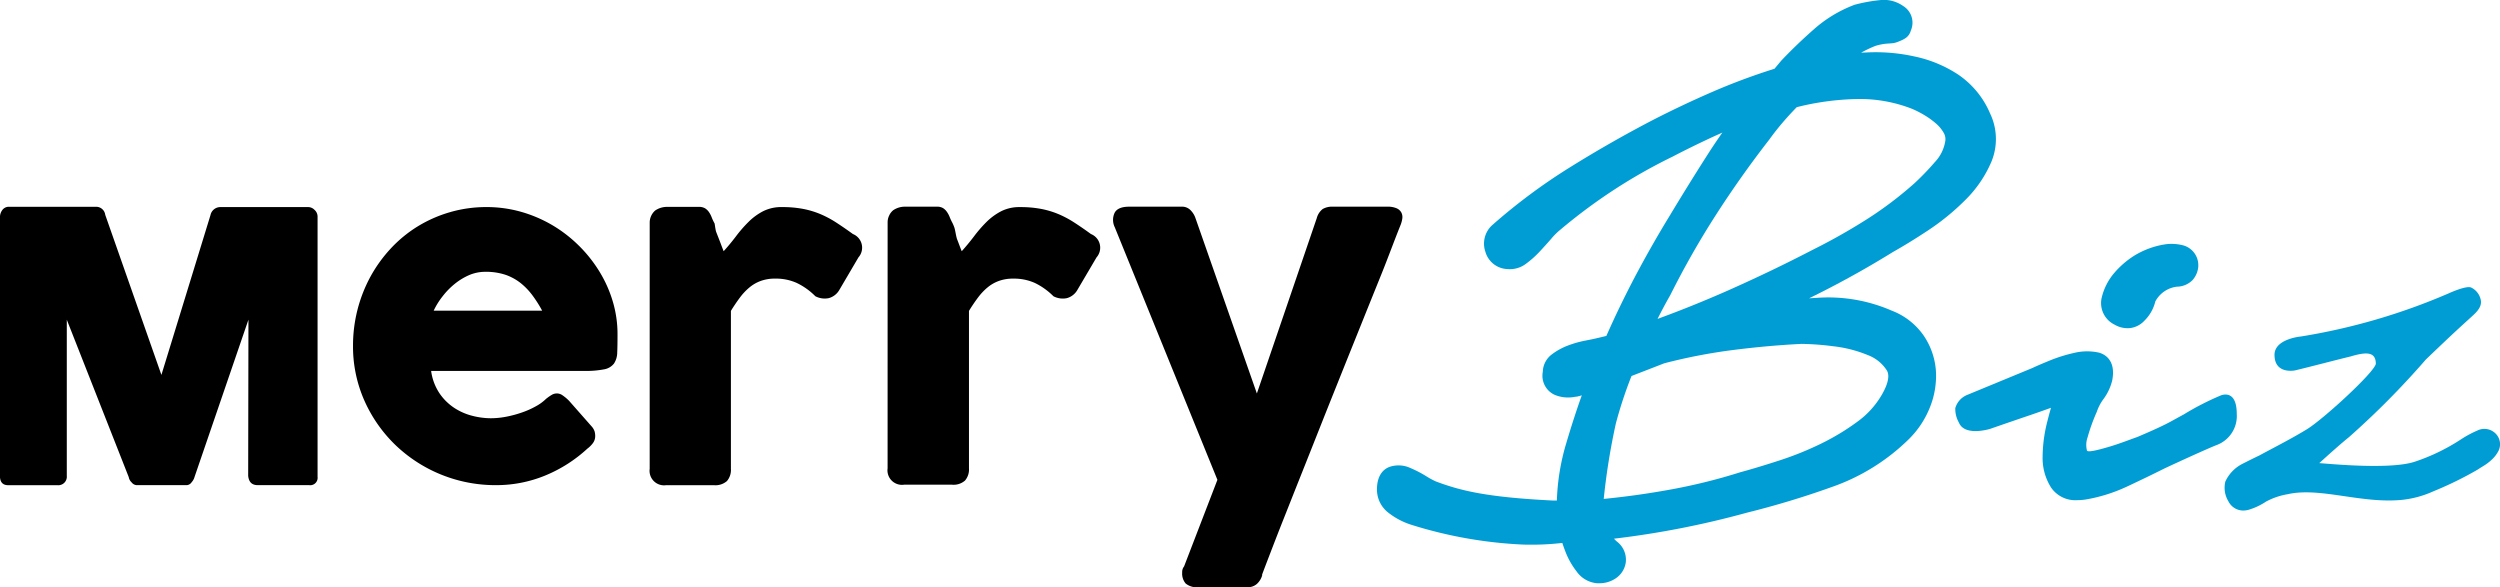 <svg xmlns="http://www.w3.org/2000/svg" width="177.221" height="41.629" viewBox="0 0 177.221 41.629">
  <g id="グループ化_74" data-name="グループ化 74" transform="translate(-132.594 -206.293)">
    <g id="グループ化_72" data-name="グループ化 72" transform="translate(132.594 220.944)">
      <g id="グループ化_71" data-name="グループ化 71">
        <path id="パス_39" data-name="パス 39" d="M132.594,255.007a.841.841,0,0,1,.189-.467.571.571,0,0,1,.463-.2H139.4a.65.65,0,0,1,.654.571l3.982,11.348,3.478-11.325a.714.714,0,0,1,.7-.572h6.226a.623.623,0,0,1,.442.19.643.643,0,0,1,.224.472v18.461a.525.525,0,0,1-.6.588h-3.64c-.417,0-.636-.222-.679-.663l.019-11.069L146.382,273.5a.9.9,0,0,1-.2.362.457.457,0,0,1-.334.211h-3.58a.493.493,0,0,1-.347-.2.644.644,0,0,1-.2-.369l-4.392-11.159v11.069a.606.606,0,0,1-.668.663h-3.486c-.391,0-.585-.222-.585-.663Z" transform="translate(-132.594 -254.333)" fill="#000"/>
        <path id="パス_40" data-name="パス 40" d="M231.211,271.538a10.028,10.028,0,0,1-2.979,1.9,9.1,9.1,0,0,1-3.5.685,10.236,10.236,0,0,1-7.118-2.838,10.028,10.028,0,0,1-2.2-3.139,9.451,9.451,0,0,1-.813-3.926,10.23,10.23,0,0,1,1.242-4.888,9.985,9.985,0,0,1,1.444-1.995,9.191,9.191,0,0,1,1.9-1.557,9.343,9.343,0,0,1,2.287-1.007,9.211,9.211,0,0,1,2.6-.362,8.934,8.934,0,0,1,2.422.331,9.472,9.472,0,0,1,2.2.932,9.6,9.6,0,0,1,1.888,1.446,9.709,9.709,0,0,1,1.473,1.843,8.889,8.889,0,0,1,.957,2.135,8.118,8.118,0,0,1,.337,2.34c0,.521-.005.948-.021,1.278a1.44,1.44,0,0,1-.232.791,1.133,1.133,0,0,1-.7.407,6.766,6.766,0,0,1-1.438.111H220.138a3.742,3.742,0,0,0,.609,1.611,3.78,3.78,0,0,0,1.061,1.03,4.222,4.222,0,0,0,1.277.549,5.387,5.387,0,0,0,1.279.166,5.8,5.8,0,0,0,1.113-.112,7.868,7.868,0,0,0,1.107-.3,5.982,5.982,0,0,0,.978-.436,3.2,3.2,0,0,0,.714-.519,3.313,3.313,0,0,1,.415-.292.716.716,0,0,1,.366-.1.7.7,0,0,1,.4.136,3.117,3.117,0,0,1,.461.388l1.592,1.807a1.011,1.011,0,0,1,.213.354,1.194,1.194,0,0,1,.046.323.835.835,0,0,1-.167.52A1.956,1.956,0,0,1,231.211,271.538ZM223.975,259a2.91,2.91,0,0,0-1.137.231,4.436,4.436,0,0,0-1.029.626,5.3,5.3,0,0,0-.865.889,5.23,5.23,0,0,0-.625,1.007h7.689a8.784,8.784,0,0,0-.687-1.083,4.659,4.659,0,0,0-.84-.874,3.681,3.681,0,0,0-1.083-.588A4.4,4.4,0,0,0,223.975,259Z" transform="translate(-189.576 -254.383)" fill="#000"/>
        <path id="パス_41" data-name="パス 41" d="M283.529,255.476a1.139,1.139,0,0,1,.39-.859,1.468,1.468,0,0,1,.811-.256H287a.835.835,0,0,1,.452.1.967.967,0,0,1,.28.271,1.816,1.816,0,0,1,.194.376,3.373,3.373,0,0,0,.2.423c.019.039.059.454.118.609s.127.326.2.513.138.359.2.525.108.273.127.325q.452-.5.867-1.046a9.2,9.2,0,0,1,.881-1.016,4.211,4.211,0,0,1,1.037-.766,2.84,2.84,0,0,1,1.352-.3,7.807,7.807,0,0,1,1.452.121,6.2,6.2,0,0,1,1.212.353,7.184,7.184,0,0,1,1.137.594q.562.362,1.226.842a1.042,1.042,0,0,1,.391,1.657l-1.368,2.33a1.237,1.237,0,0,1-.738.558,1.422,1.422,0,0,1-.948-.136,4.745,4.745,0,0,0-1.318-.941,3.591,3.591,0,0,0-1.525-.308,2.927,2.927,0,0,0-1.032.167,2.675,2.675,0,0,0-.805.466,4.184,4.184,0,0,0-.676.722c-.21.281-.42.59-.63.933V272.93a1.215,1.215,0,0,1-.28.865,1.236,1.236,0,0,1-.924.294H284.7a1.03,1.03,0,0,1-1.172-1.159Z" transform="translate(-237.473 -254.346)" fill="#000"/>
        <path id="パス_42" data-name="パス 42" d="M338.8,255.422a1.094,1.094,0,0,1,.111-.488,1.053,1.053,0,0,1,.28-.369,1.467,1.467,0,0,1,.811-.256h2.271a.835.835,0,0,1,.453.1.932.932,0,0,1,.278.271,1.71,1.71,0,0,1,.2.376,3.962,3.962,0,0,0,.2.423,3.023,3.023,0,0,1,.121.292c.063.155.127.659.2.846s.138.359.2.525.108.273.129.325q.449-.5.865-1.046a9.25,9.25,0,0,1,.878-1.016,4.294,4.294,0,0,1,1.04-.766,2.842,2.842,0,0,1,1.353-.3,7.818,7.818,0,0,1,1.452.121,6.16,6.16,0,0,1,1.212.353,7.131,7.131,0,0,1,1.137.594c.375.241.784.521,1.224.842a1.042,1.042,0,0,1,.393,1.657l-1.371,2.33a1.225,1.225,0,0,1-.735.558,1.421,1.421,0,0,1-.948-.136,4.788,4.788,0,0,0-1.315-.941,3.615,3.615,0,0,0-1.528-.308,2.914,2.914,0,0,0-1.032.167,2.7,2.7,0,0,0-.806.466,4.2,4.2,0,0,0-.676.722c-.21.281-.42.59-.63.933v11.162a1.214,1.214,0,0,1-.281.865,1.227,1.227,0,0,1-.927.293H339.97a1.029,1.029,0,0,1-1.172-1.159Z" transform="translate(-275.878 -254.309)" fill="#000"/>
        <path id="パス_43" data-name="パス 43" d="M391.3,255.769a1.18,1.18,0,0,1-.008-1.032c.156-.286.5-.428,1.032-.428h3.718a.832.832,0,0,1,.614.234,1.469,1.469,0,0,1,.364.577l4.353,12.432,4.246-12.432a1.21,1.21,0,0,1,.42-.645,1.315,1.315,0,0,1,.708-.166h3.867a1.589,1.589,0,0,1,.662.113.694.694,0,0,1,.337.3.708.708,0,0,1,.07.421,1.985,1.985,0,0,1-.121.458c-.383.943-.878,2.293-1.328,3.411s-.922,2.282-1.407,3.491-.981,2.437-1.481,3.686-.991,2.473-1.468,3.677-.935,2.361-1.377,3.468-.843,2.127-1.212,3.055-.684,1.743-.954,2.446-.477,1.242-.617,1.624l.046-.075a1.314,1.314,0,0,1-.377.655.95.95,0,0,1-.663.246h-3.472a1.261,1.261,0,0,1-.927-.263,1.083,1.083,0,0,1-.247-.775.684.684,0,0,1,.051-.3.677.677,0,0,1,.083-.136l2.363-6.139Z" transform="translate(-312.275 -254.309)" fill="#000"/>
      </g>
    </g>
    <g id="グループ化_73" data-name="グループ化 73" transform="translate(230.197 206.293)">
      <path id="パス_44" data-name="パス 44" d="M491.228,230.084a4.867,4.867,0,0,0-2.266-1.77,11.277,11.277,0,0,0-5.246-.912c-.2.011-.409.024-.614.039.291-.144.582-.29.87-.435,1.714-.868,3.419-1.823,5.073-2.848.714-.4,1.547-.908,2.476-1.522a16.709,16.709,0,0,0,2.643-2.153,8.447,8.447,0,0,0,1.87-2.741,4.2,4.2,0,0,0-.1-3.407,6.289,6.289,0,0,0-2.269-2.76,8.967,8.967,0,0,0-3.112-1.284,12.7,12.7,0,0,0-3.381-.279c-.129.005-.254.009-.383.017a8.8,8.8,0,0,1,1.01-.481c.841-.258,1.118-.1,1.573-.28.5-.193.811-.342.948-.819a1.387,1.387,0,0,0-.557-1.737,2.373,2.373,0,0,0-1.554-.419,11.355,11.355,0,0,0-1.894.342l-.024.011a9.224,9.224,0,0,0-2.848,1.724c-.813.715-1.592,1.462-2.314,2.224l-.479.573a44.528,44.528,0,0,0-4.337,1.611c-1.466.633-2.9,1.313-4.284,2.023-1.972,1.025-3.95,2.152-5.876,3.352a41.169,41.169,0,0,0-5.512,4.1l-.035.031a1.768,1.768,0,0,0-.447,1.863,1.682,1.682,0,0,0,1.536,1.218,1.9,1.9,0,0,0,1.374-.4,7,7,0,0,0,.956-.859c.278-.3.55-.6.811-.9a4.642,4.642,0,0,1,.6-.6,38.935,38.935,0,0,1,3.839-2.859,38.131,38.131,0,0,1,4.146-2.347c.892-.466,1.851-.936,2.851-1.4.224-.1.453-.206.684-.307-.418.591-.816,1.193-1.2,1.8-.856,1.342-1.71,2.724-2.538,4.1-.862,1.41-1.692,2.87-2.465,4.334-.714,1.357-1.394,2.762-2.021,4.18l-.417.1c-.3.074-.647.151-1.048.226a7.452,7.452,0,0,0-1.277.361,4.51,4.51,0,0,0-1.094.6,1.6,1.6,0,0,0-.67,1.257,1.492,1.492,0,0,0,.805,1.615,2.464,2.464,0,0,0,1.468.158l.172-.02c.108-.027.216-.055.32-.086-.366,1.017-.741,2.175-1.12,3.455a15.826,15.826,0,0,0-.647,4h-.32c-4.788-.237-6.6-.731-8.257-1.351a5.687,5.687,0,0,1-.7-.381,8.24,8.24,0,0,0-1.131-.582,1.98,1.98,0,0,0-1.441-.073c-.339.118-.905.487-.905,1.608a2.074,2.074,0,0,0,.841,1.668,5.155,5.155,0,0,0,1.578.827,31.036,31.036,0,0,0,7.959,1.409,19.3,19.3,0,0,0,2.761-.117c.081.244.167.483.259.712a5.436,5.436,0,0,0,.749,1.3,1.974,1.974,0,0,0,1.455.845c.049,0,.1,0,.151,0a2.042,2.042,0,0,0,1.153-.334,1.636,1.636,0,0,0,.735-1.159,1.618,1.618,0,0,0-.649-1.476,2.4,2.4,0,0,1-.189-.189,63.483,63.483,0,0,0,9.411-1.841,62.033,62.033,0,0,0,6.008-1.815A14.657,14.657,0,0,0,490.2,237.4a6.549,6.549,0,0,0,1.49-2.286,5.95,5.95,0,0,0,.4-2.589A5.093,5.093,0,0,0,491.228,230.084Zm-18.843-1.231c.267-.532.555-1.073.862-1.611l.021-.036a60.909,60.909,0,0,1,3.225-5.669c1.182-1.84,2.468-3.652,3.818-5.388l.013-.021c.3-.412.625-.822.965-1.217.3-.345.612-.687.94-1.021a18.936,18.936,0,0,1,4.165-.574,10.143,10.143,0,0,1,4.044.706,7.406,7.406,0,0,1,.83.428,5.692,5.692,0,0,1,.833.6,2.549,2.549,0,0,1,.546.659.89.89,0,0,1,.116.55,2.783,2.783,0,0,1-.736,1.516,18.385,18.385,0,0,1-1.436,1.493,26.253,26.253,0,0,1-3.405,2.576,42.507,42.507,0,0,1-3.8,2.144c-2.015,1.047-4.111,2.05-6.223,2.981-1.579.694-3.187,1.34-4.8,1.93C472.372,228.878,472.38,228.866,472.386,228.853Zm-3.839,12.808a46.878,46.878,0,0,1,.862-5.358,30.3,30.3,0,0,1,1.107-3.356l2.319-.9a39.02,39.02,0,0,1,4.869-.941c1.651-.211,3.289-.357,4.868-.435a19.7,19.7,0,0,1,2.274.171,8.992,8.992,0,0,1,2.419.622,2.728,2.728,0,0,1,1.358,1.1c.258.45-.051,1.173-.358,1.705a6.194,6.194,0,0,1-1.738,1.919,16.516,16.516,0,0,1-2.565,1.55,22.362,22.362,0,0,1-2.875,1.168c-1.016.332-1.956.616-2.788.845l-.03.006a40.253,40.253,0,0,1-5.17,1.271C471.593,241.3,470.069,241.509,468.546,241.661Z" transform="translate(-452.463 -206.293)" fill="#009dd5"/>
      <path id="パス_45" data-name="パス 45" d="M621.679,268.682a1.8,1.8,0,0,0,1.107.236,1.66,1.66,0,0,0,1-.524,2.853,2.853,0,0,0,.771-1.361,2.008,2.008,0,0,1,1.522-1.047,1.6,1.6,0,0,0,1.112-.462,1.654,1.654,0,0,0,.413-.972v-.064a1.457,1.457,0,0,0-1.07-1.432,3.279,3.279,0,0,0-1.336-.064,5.946,5.946,0,0,0-2.125.789,6.243,6.243,0,0,0-1.423,1.227,4.173,4.173,0,0,0-.889,1.735l-.008.032A1.7,1.7,0,0,0,621.679,268.682Z" transform="translate(-569.373 -245.663)" fill="#009dd5"/>
      <path id="パス_46" data-name="パス 46" d="M605.3,294.565c-1,.406-3.591,1.611-3.685,1.658-.849.425-1.735.853-2.637,1.274a11.414,11.414,0,0,1-2.926.914,4.108,4.108,0,0,1-.585.045,2.086,2.086,0,0,1-1.859-.894,3.91,3.91,0,0,1-.6-2.2,10.367,10.367,0,0,1,.347-2.538c.078-.313.162-.621.246-.916-.426.155-.849.3-1.261.446-.7.238-1.886.642-3.047,1.046,0,0-1.8.566-2.217-.439a1.952,1.952,0,0,1-.258-1.03,1.437,1.437,0,0,1,.838-.934l4.655-1.921c.165-.083.539-.246,1.127-.488a10.643,10.643,0,0,1,1.805-.571,3.871,3.871,0,0,1,1.743-.023c.3.075,1.242.435.962,1.943l-.005.024a3.663,3.663,0,0,1-.622,1.329,3.217,3.217,0,0,0-.458.861l-.029.076a12.875,12.875,0,0,0-.639,1.778,1.593,1.593,0,0,0-.048.911c-.006.211.985-.073,1.544-.236.784-.228,1.392-.48,2.039-.705.217-.095.825-.348,1.5-.663.785-.366.906-.46,1.787-.935a19.434,19.434,0,0,1,2.6-1.336s1.153-.537,1.153,1.3A2.195,2.195,0,0,1,605.3,294.565Z" transform="translate(-545.813 -263)" fill="#009dd5"/>
      <path id="パス_47" data-name="パス 47" d="M654.394,278.912c.983-.234,3.22-.82,3.93-.987,1.135-.339,1.791-.339,1.791.527-.14.639-3.761,3.95-4.892,4.638s-2.28,1.265-3.365,1.853c-.342.161-.738.359-1.177.582a2.657,2.657,0,0,0-1.2,1.195l-.032.067-.017.073a1.848,1.848,0,0,0,.232,1.333,1.179,1.179,0,0,0,1.054.655,1.539,1.539,0,0,0,.361-.048,4.6,4.6,0,0,0,1.253-.587,4.949,4.949,0,0,1,1.528-.522c2.314-.527,5.277.707,8.193.391a7.279,7.279,0,0,0,2.147-.6,25.592,25.592,0,0,0,3.122-1.529c.08-.055.213-.139.393-.248a3.667,3.667,0,0,0,.614-.46,2.243,2.243,0,0,0,.488-.642,1.064,1.064,0,0,0-.149-1.145,1.124,1.124,0,0,0-1.377-.272,7.429,7.429,0,0,0-1.129.608,14.077,14.077,0,0,1-3.309,1.6c-1.724.553-5.789.162-6.746.092,0,0,1.288-1.183,2.107-1.844a59,59,0,0,0,5.447-5.5c2.11-2.023,2.323-2.194,3.36-3.145.474-.434.6-.758.531-1.087a1.251,1.251,0,0,0-.665-.865c-.34-.178-1.592.4-1.592.4a44.067,44.067,0,0,1-10.491,3.064s-1.886.164-1.872,1.314C652.941,279.22,654.394,278.912,654.394,278.912Z" transform="translate(-589.299 -252.656)" fill="#009dd5"/>
    </g>
  </g>
</svg>
